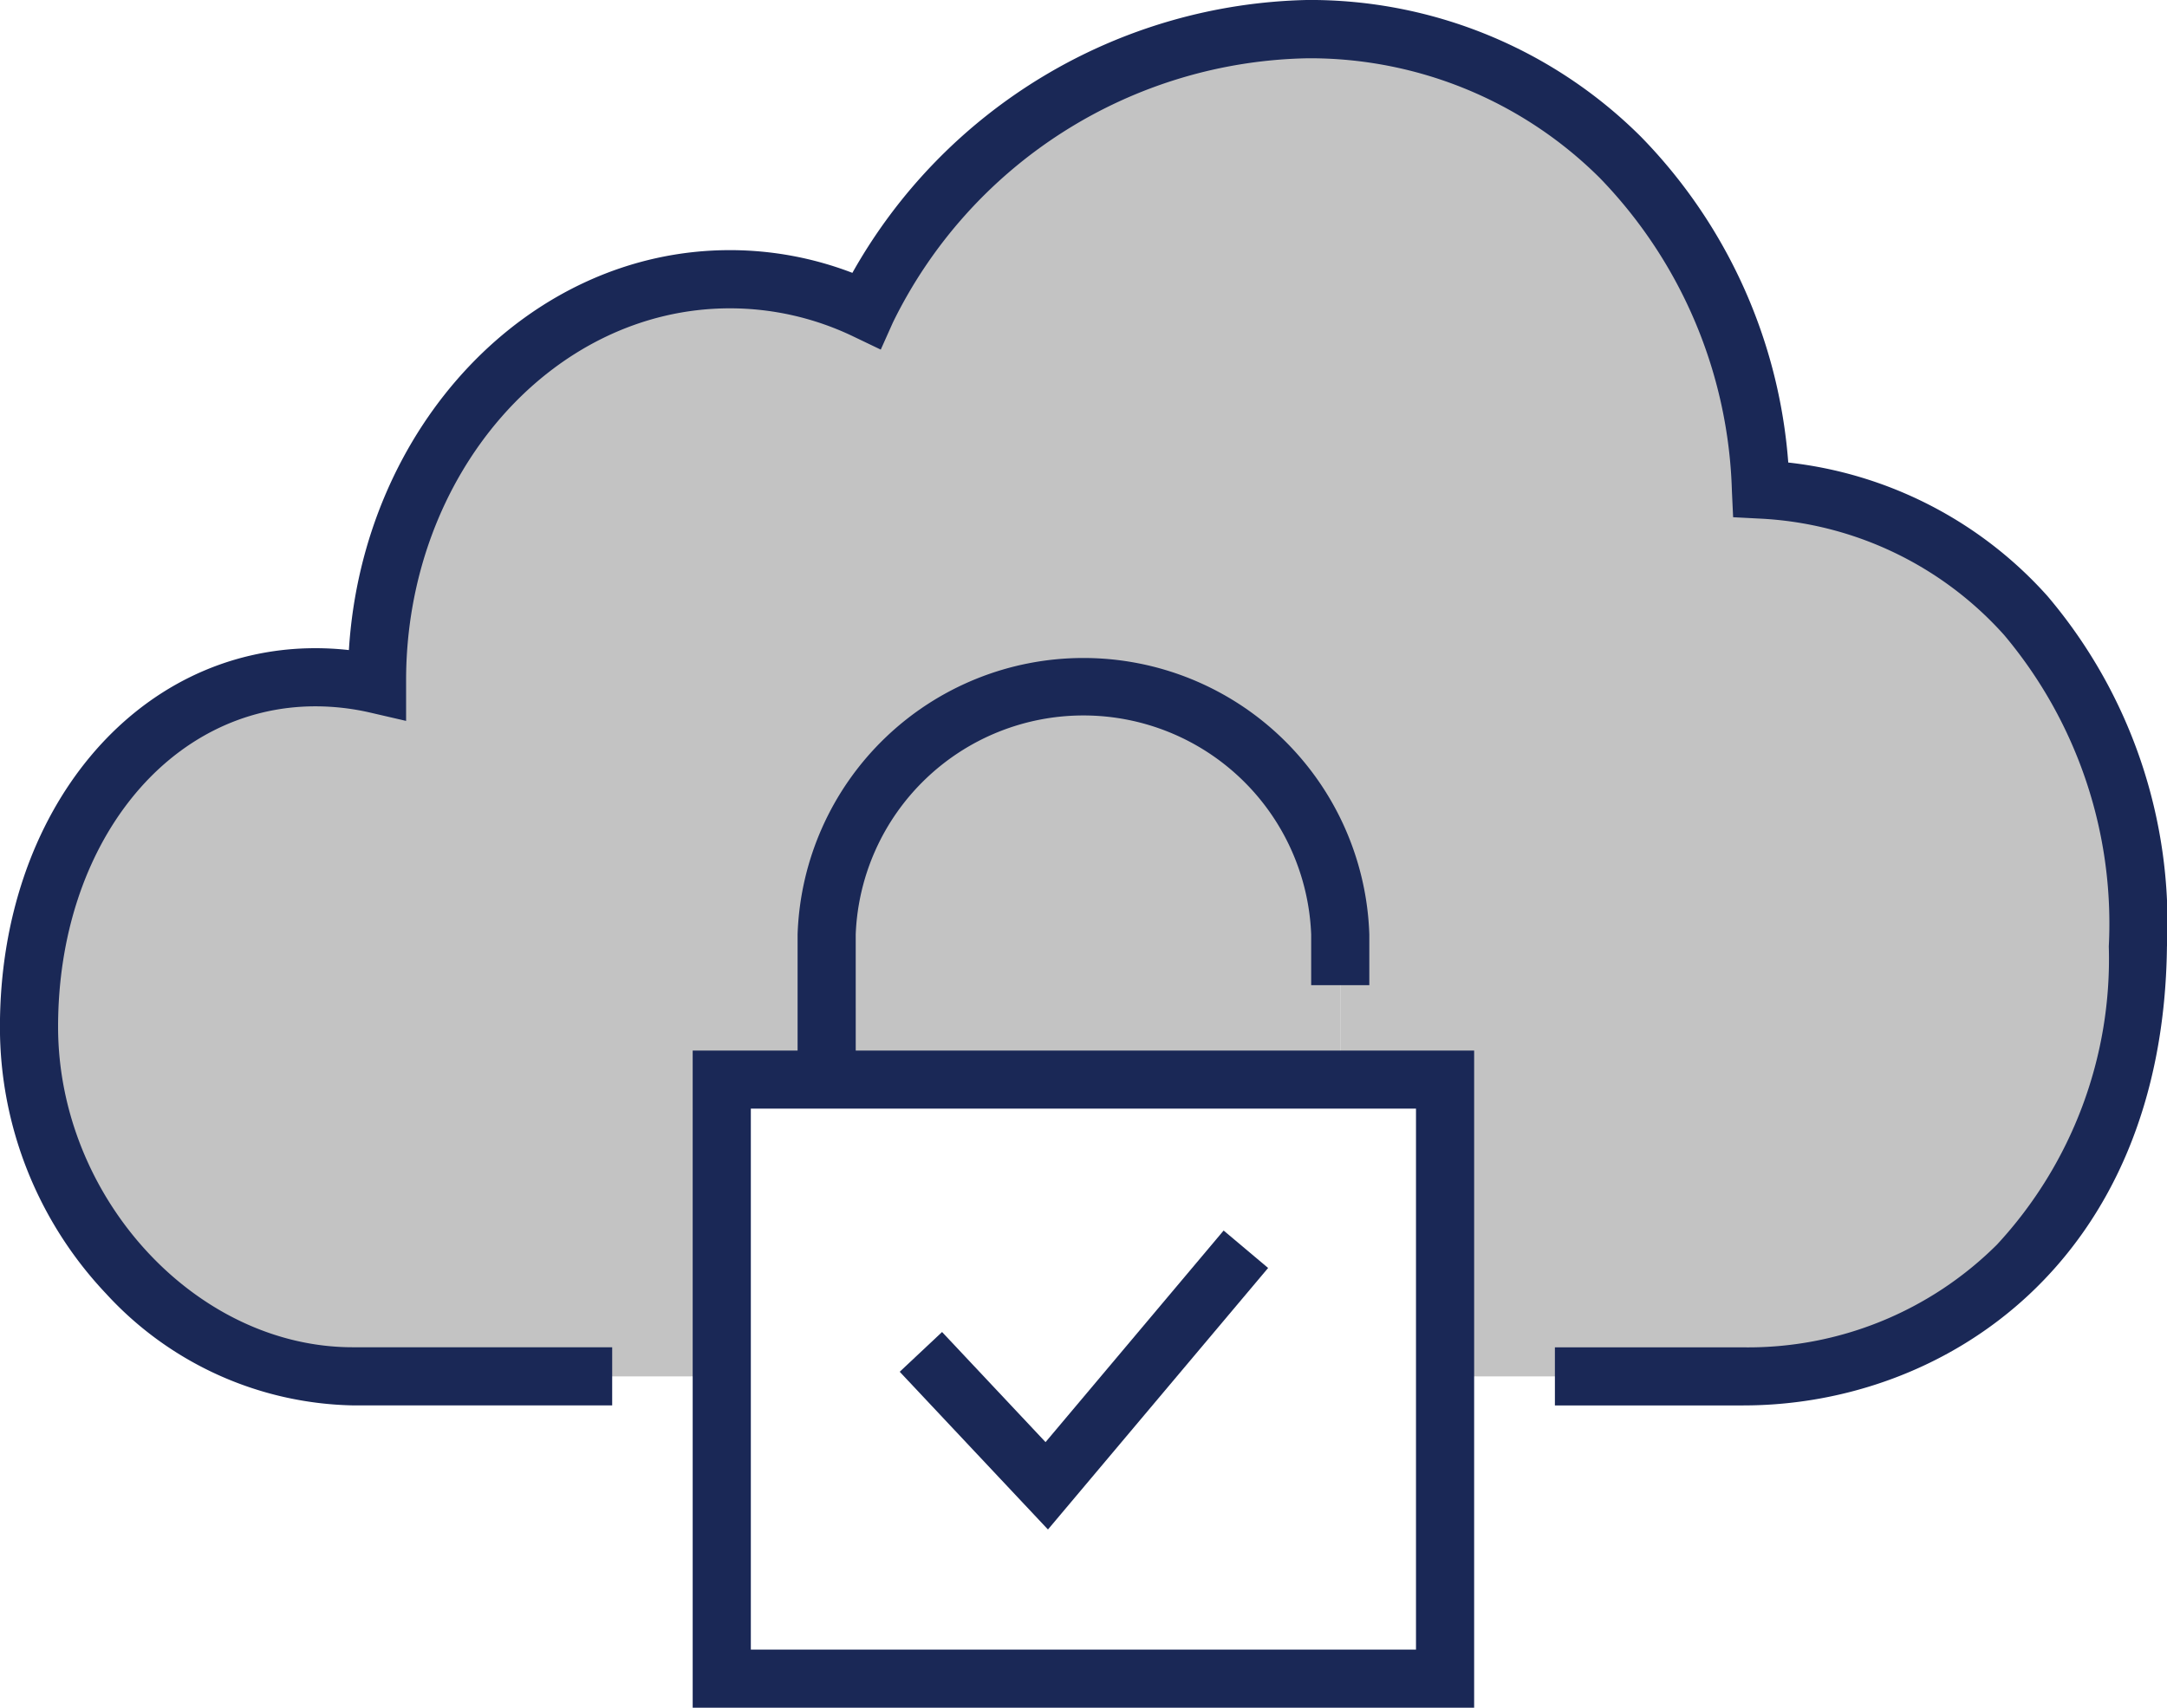 <svg id="Groupe_1575" data-name="Groupe 1575" xmlns="http://www.w3.org/2000/svg" width="76.286" height="60.135" viewBox="0 0 76.286 60.135">
  <path id="Tracé_27526" data-name="Tracé 27526" d="M3384.306,121.471v5.11h-18.081v-5.11a8.706,8.706,0,0,1,9.039-8.729h0a8.707,8.707,0,0,1,9.039,8.729" transform="translate(-3337.123 -88.565)" fill="#c3c3c3"/>
  <path id="Tracé_27527" data-name="Tracé 27527" d="M3296.257,20.984c7.055.366,13.383,6.1,13.269,16.1-.112,9.719-6.544,15.134-13.883,15.134h-10.506V41.765h-3.689V36.656a8.707,8.707,0,0,0-9.039-8.729h0a8.706,8.706,0,0,0-9.039,8.729v5.109h-3.693V52.217h-12.989c-5.969,0-11.4-5.523-11.4-12.308S3239.4,27.6,3245.37,27.6a9.619,9.619,0,0,1,2.17.249v-.141c0-7.788,5.572-14.125,12.421-14.125a11.083,11.083,0,0,1,4.8,1.1c2.695-6.023,9.461-9.91,15.541-9.91,8.522,0,15.506,6.645,15.95,16.211" transform="translate(-3234.265 -3.75)" fill="#c3c3c3"/>
  <path id="Tracé_27528" data-name="Tracé 27528" d="M3363.5,122.832h-2.047v-5.11a10.069,10.069,0,0,1,20.127,0v1.784h-2.047v-1.784a8.023,8.023,0,0,0-16.034,0Z" transform="translate(-3333.375 -84.816)" fill="#1a2856"/>
  <path id="Tracé_27529" data-name="Tracé 27529" d="M3291.894,49.492h-6.64V47.445h6.64a12.412,12.412,0,0,0,8.923-3.618,14.8,14.8,0,0,0,3.936-10.5,15.785,15.785,0,0,0-3.684-10.965,12.347,12.347,0,0,0-8.614-4.1l-.927-.048-.043-.926a16.507,16.507,0,0,0-4.646-11.016,14.458,14.458,0,0,0-10.281-4.219,16.594,16.594,0,0,0-14.607,9.3l-.429.959-.947-.454a10.031,10.031,0,0,0-4.363-1c-6.284,0-11.4,5.877-11.4,13.1v1.428l-1.254-.29a8.606,8.606,0,0,0-1.939-.223c-5.165,0-9.058,4.851-9.058,11.285,0,6.011,4.847,11.284,10.373,11.284h9.133v2.047h-9.133a12.1,12.1,0,0,1-8.681-3.931,13.649,13.649,0,0,1-3.739-9.4c0-7.6,4.774-13.332,11.105-13.332a10.531,10.531,0,0,1,1.179.066c.487-7.858,6.316-14.083,13.411-14.083a12.016,12.016,0,0,1,4.314.8A18.835,18.835,0,0,1,3276.558,0a16.491,16.491,0,0,1,11.726,4.817,18.394,18.394,0,0,1,5.185,11.471,14.358,14.358,0,0,1,9.123,4.7,17.79,17.79,0,0,1,4.208,12.356c-.128,11.093-7.817,16.146-14.906,16.146" transform="translate(-3230.516 -0.001)" fill="#1a2856"/>
  <path id="Tracé_27530" data-name="Tracé 27530" d="M3371.74,195.641h-27.51V172.5h27.51Zm-25.463-2.047h23.416V174.546h-23.416Z" transform="translate(-3319.845 -135.507)" fill="#1a2856"/>
  <path id="Tracé_27531" data-name="Tracé 27531" d="M3383.428,212.58l-5.219-5.554,1.491-1.4,3.643,3.877,6.269-7.45,1.566,1.318Z" transform="translate(-3346.536 -158.722)" fill="#1a2856"/>
</svg>
